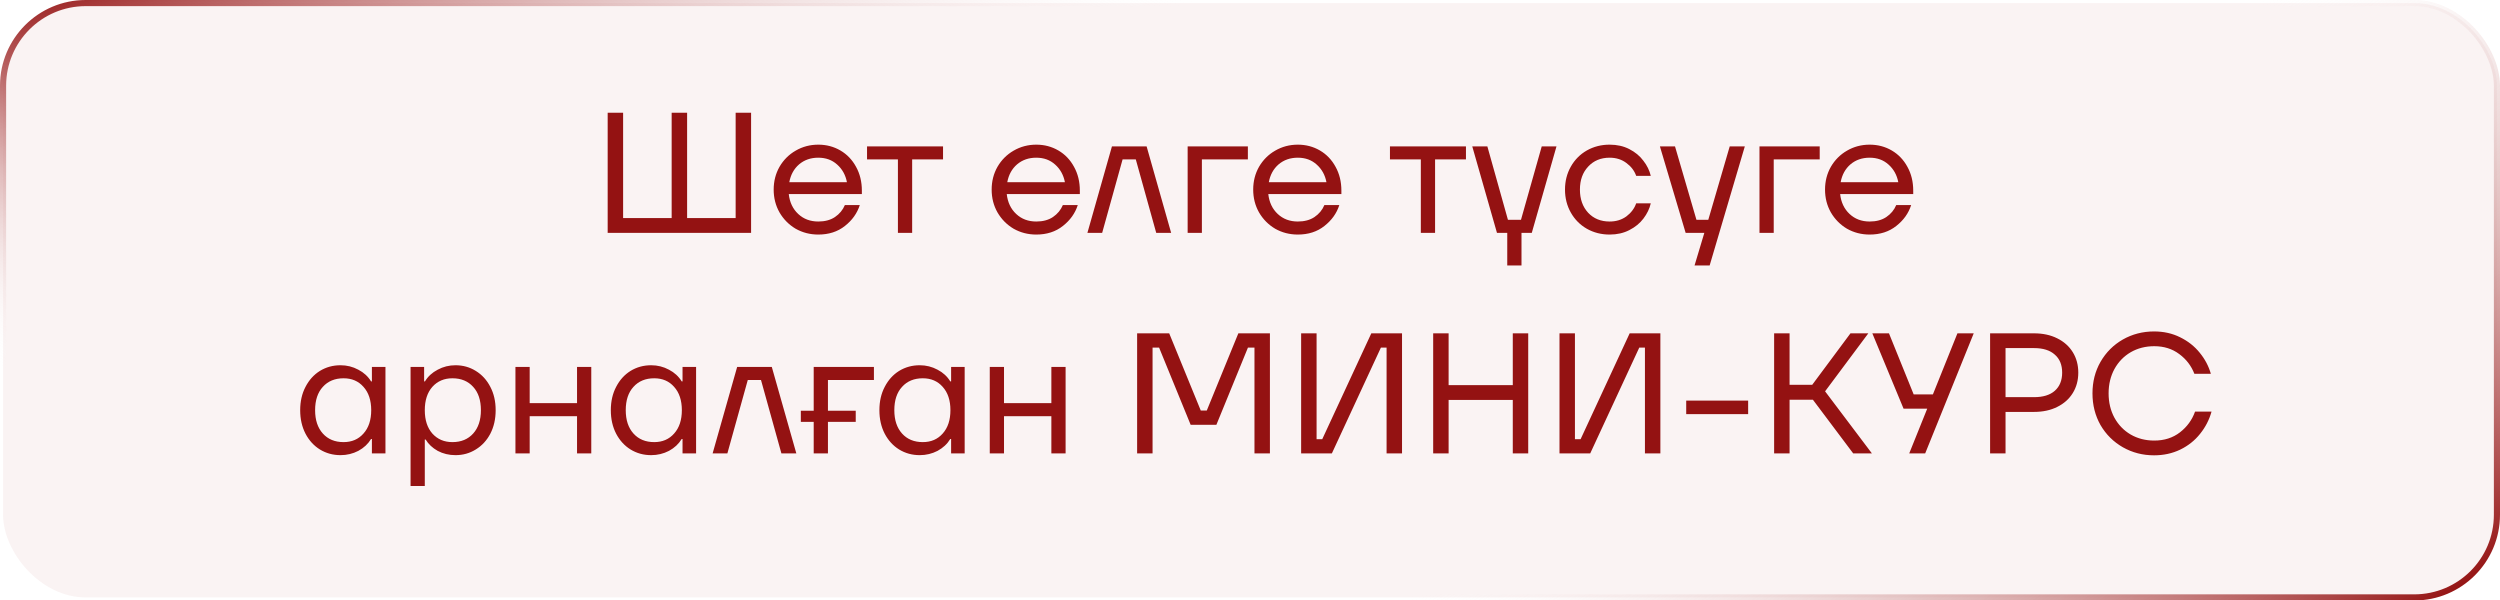 <?xml version="1.0" encoding="UTF-8"?> <svg xmlns="http://www.w3.org/2000/svg" width="204" height="49" viewBox="0 0 204 49" fill="none"><rect x="0.25" y="0.25" width="203.5" height="48.5" rx="6.75" fill="#941212" fill-opacity="0.05"></rect><rect x="0.25" y="0.25" width="203.5" height="48.5" rx="6.75" stroke="url(#paint0_linear_888_1222)" stroke-width="0.5"></rect><rect x="0.25" y="0.25" width="203.5" height="48.5" rx="6.75" stroke="url(#paint1_linear_888_1222)" stroke-width="0.5"></rect><path d="M61.289 19H49.586V9.2H50.846V17.796H54.807V9.2H56.068V17.796H60.029V9.2H61.289V19ZM70.328 15.836H64.364C64.438 16.508 64.695 17.049 65.134 17.46C65.572 17.871 66.118 18.076 66.772 18.076C67.313 18.076 67.766 17.955 68.13 17.712C68.503 17.46 68.774 17.133 68.942 16.732H70.16C69.945 17.404 69.539 17.973 68.942 18.44C68.354 18.907 67.63 19.14 66.772 19.14C66.1 19.14 65.484 18.981 64.924 18.664C64.373 18.337 63.934 17.894 63.608 17.334C63.29 16.774 63.132 16.153 63.132 15.472C63.132 14.791 63.29 14.17 63.608 13.61C63.934 13.05 64.373 12.611 64.924 12.294C65.484 11.967 66.1 11.804 66.772 11.804C67.434 11.804 68.036 11.963 68.578 12.28C69.119 12.597 69.544 13.041 69.852 13.61C70.169 14.179 70.328 14.828 70.328 15.556V15.836ZM66.772 12.868C66.156 12.868 65.633 13.05 65.204 13.414C64.784 13.778 64.518 14.263 64.406 14.87H69.11C68.998 14.282 68.732 13.801 68.312 13.428C67.901 13.055 67.388 12.868 66.772 12.868ZM74.432 19H73.27V13.008H70.75V11.944H76.952V13.008H74.432V19ZM88.115 15.836H82.151C82.225 16.508 82.482 17.049 82.921 17.46C83.359 17.871 83.905 18.076 84.559 18.076C85.1 18.076 85.553 17.955 85.917 17.712C86.29 17.46 86.561 17.133 86.729 16.732H87.947C87.732 17.404 87.326 17.973 86.729 18.44C86.141 18.907 85.417 19.14 84.559 19.14C83.887 19.14 83.271 18.981 82.711 18.664C82.16 18.337 81.721 17.894 81.395 17.334C81.077 16.774 80.919 16.153 80.919 15.472C80.919 14.791 81.077 14.17 81.395 13.61C81.721 13.05 82.16 12.611 82.711 12.294C83.271 11.967 83.887 11.804 84.559 11.804C85.221 11.804 85.823 11.963 86.365 12.28C86.906 12.597 87.331 13.041 87.639 13.61C87.956 14.179 88.115 14.828 88.115 15.556V15.836ZM84.559 12.868C83.943 12.868 83.42 13.05 82.991 13.414C82.571 13.778 82.305 14.263 82.193 14.87H86.897C86.785 14.282 86.519 13.801 86.099 13.428C85.688 13.055 85.175 12.868 84.559 12.868ZM89.937 19H88.733L90.735 11.944H93.563L95.565 19H94.347L92.681 13.008H91.603L89.937 19ZM98.074 19H96.912V11.944H101.826V13.008H98.074V19ZM109.457 15.836H103.493C103.567 16.508 103.824 17.049 104.263 17.46C104.701 17.871 105.247 18.076 105.901 18.076C106.442 18.076 106.895 17.955 107.259 17.712C107.632 17.46 107.903 17.133 108.071 16.732H109.289C109.074 17.404 108.668 17.973 108.071 18.44C107.483 18.907 106.759 19.14 105.901 19.14C105.229 19.14 104.613 18.981 104.053 18.664C103.502 18.337 103.063 17.894 102.737 17.334C102.419 16.774 102.261 16.153 102.261 15.472C102.261 14.791 102.419 14.17 102.737 13.61C103.063 13.05 103.502 12.611 104.053 12.294C104.613 11.967 105.229 11.804 105.901 11.804C106.563 11.804 107.165 11.963 107.707 12.28C108.248 12.597 108.673 13.041 108.981 13.61C109.298 14.179 109.457 14.828 109.457 15.556V15.836ZM105.901 12.868C105.285 12.868 104.762 13.05 104.333 13.414C103.913 13.778 103.647 14.263 103.535 14.87H108.239C108.127 14.282 107.861 13.801 107.441 13.428C107.03 13.055 106.517 12.868 105.901 12.868ZM117.102 19H115.94V13.008H113.42V11.944H119.622V13.008H117.102V19ZM125.806 11.944H127.01L124.994 19H124.154V21.66H122.992V19H122.152L120.136 11.944H121.368L123.048 17.936H124.112L125.806 11.944ZM131.344 19.14C130.663 19.14 130.042 18.981 129.482 18.664C128.931 18.347 128.497 17.908 128.18 17.348C127.863 16.788 127.704 16.163 127.704 15.472C127.704 14.781 127.863 14.156 128.18 13.596C128.497 13.036 128.931 12.597 129.482 12.28C130.042 11.963 130.663 11.804 131.344 11.804C131.951 11.804 132.487 11.925 132.954 12.168C133.43 12.411 133.813 12.728 134.102 13.12C134.401 13.503 134.601 13.913 134.704 14.352H133.514C133.365 13.932 133.099 13.582 132.716 13.302C132.333 13.013 131.876 12.868 131.344 12.868C130.625 12.868 130.042 13.111 129.594 13.596C129.146 14.072 128.922 14.697 128.922 15.472C128.922 16.247 129.146 16.877 129.594 17.362C130.042 17.838 130.625 18.076 131.344 18.076C131.876 18.076 132.333 17.936 132.716 17.656C133.099 17.367 133.365 17.012 133.514 16.592H134.704C134.601 17.031 134.401 17.446 134.102 17.838C133.813 18.221 133.43 18.533 132.954 18.776C132.487 19.019 131.951 19.14 131.344 19.14ZM139.396 17.936L141.146 11.944H142.378L139.508 21.66H138.276L139.074 19H137.548L135.448 11.944H136.68L138.43 17.936H139.396ZM144.736 19H143.574V11.944H148.488V13.008H144.736V19ZM156.119 15.836H150.155C150.229 16.508 150.486 17.049 150.925 17.46C151.363 17.871 151.909 18.076 152.563 18.076C153.104 18.076 153.557 17.955 153.921 17.712C154.294 17.46 154.565 17.133 154.733 16.732H155.951C155.736 17.404 155.33 17.973 154.733 18.44C154.145 18.907 153.421 19.14 152.563 19.14C151.891 19.14 151.275 18.981 150.715 18.664C150.164 18.337 149.725 17.894 149.399 17.334C149.081 16.774 148.923 16.153 148.923 15.472C148.923 14.791 149.081 14.17 149.399 13.61C149.725 13.05 150.164 12.611 150.715 12.294C151.275 11.967 151.891 11.804 152.563 11.804C153.225 11.804 153.827 11.963 154.369 12.28C154.91 12.597 155.335 13.041 155.643 13.61C155.96 14.179 156.119 14.828 156.119 15.556V15.836ZM152.563 12.868C151.947 12.868 151.424 13.05 150.995 13.414C150.575 13.778 150.309 14.263 150.197 14.87H154.901C154.789 14.282 154.523 13.801 154.103 13.428C153.692 13.055 153.179 12.868 152.563 12.868ZM27.785 37.14C27.169 37.14 26.609 36.986 26.105 36.678C25.61 36.37 25.218 35.941 24.929 35.39C24.64 34.83 24.495 34.191 24.495 33.472C24.495 32.753 24.64 32.119 24.929 31.568C25.218 31.008 25.61 30.574 26.105 30.266C26.609 29.958 27.169 29.804 27.785 29.804C28.308 29.804 28.793 29.925 29.241 30.168C29.689 30.401 30.034 30.719 30.277 31.12H30.347V29.944H31.453V37H30.347V35.824H30.277C30.034 36.225 29.689 36.547 29.241 36.79C28.793 37.023 28.308 37.14 27.785 37.14ZM28.037 36.076C28.709 36.076 29.25 35.843 29.661 35.376C30.081 34.909 30.291 34.275 30.291 33.472C30.291 32.669 30.081 32.035 29.661 31.568C29.25 31.101 28.709 30.868 28.037 30.868C27.328 30.868 26.763 31.101 26.343 31.568C25.923 32.025 25.713 32.66 25.713 33.472C25.713 34.275 25.923 34.909 26.343 35.376C26.763 35.843 27.328 36.076 28.037 36.076ZM33.502 39.66V29.944H34.608V31.12H34.678C34.92 30.719 35.266 30.401 35.714 30.168C36.161 29.925 36.647 29.804 37.169 29.804C37.776 29.804 38.327 29.958 38.822 30.266C39.325 30.574 39.722 31.008 40.011 31.568C40.301 32.119 40.446 32.753 40.446 33.472C40.446 34.191 40.301 34.83 40.011 35.39C39.722 35.941 39.325 36.37 38.822 36.678C38.327 36.986 37.776 37.14 37.169 37.14C36.638 37.14 36.152 37.023 35.714 36.79C35.284 36.547 34.958 36.239 34.733 35.866H34.663V39.66H33.502ZM36.917 36.076C37.627 36.076 38.191 35.843 38.611 35.376C39.032 34.909 39.242 34.275 39.242 33.472C39.242 32.66 39.032 32.025 38.611 31.568C38.191 31.101 37.627 30.868 36.917 30.868C36.245 30.868 35.7 31.101 35.279 31.568C34.869 32.035 34.663 32.669 34.663 33.472C34.663 34.275 34.869 34.909 35.279 35.376C35.7 35.843 36.245 36.076 36.917 36.076ZM47.086 32.898V29.944H48.248V37H47.086V33.962H43.222V37H42.06V29.944H43.222V32.898H47.086ZM53.133 37.14C52.517 37.14 51.957 36.986 51.453 36.678C50.958 36.37 50.566 35.941 50.277 35.39C49.987 34.83 49.843 34.191 49.843 33.472C49.843 32.753 49.987 32.119 50.277 31.568C50.566 31.008 50.958 30.574 51.453 30.266C51.957 29.958 52.517 29.804 53.133 29.804C53.655 29.804 54.141 29.925 54.589 30.168C55.037 30.401 55.382 30.719 55.625 31.12H55.695V29.944H56.801V37H55.695V35.824H55.625C55.382 36.225 55.037 36.547 54.589 36.79C54.141 37.023 53.655 37.14 53.133 37.14ZM53.385 36.076C54.057 36.076 54.598 35.843 55.009 35.376C55.429 34.909 55.639 34.275 55.639 33.472C55.639 32.669 55.429 32.035 55.009 31.568C54.598 31.101 54.057 30.868 53.385 30.868C52.675 30.868 52.111 31.101 51.691 31.568C51.271 32.025 51.061 32.66 51.061 33.472C51.061 34.275 51.271 34.909 51.691 35.376C52.111 35.843 52.675 36.076 53.385 36.076ZM59.353 37H58.149L60.151 29.944H62.979L64.981 37H63.763L62.097 31.008H61.019L59.353 37ZM71.312 29.944V31.008H67.56V33.514H69.828V34.424H67.56V37H66.398V34.424H65.348V33.514H66.398V29.944H71.312ZM75.049 37.14C74.433 37.14 73.873 36.986 73.369 36.678C72.874 36.37 72.482 35.941 72.193 35.39C71.903 34.83 71.759 34.191 71.759 33.472C71.759 32.753 71.903 32.119 72.193 31.568C72.482 31.008 72.874 30.574 73.369 30.266C73.873 29.958 74.433 29.804 75.049 29.804C75.571 29.804 76.057 29.925 76.505 30.168C76.953 30.401 77.298 30.719 77.541 31.12H77.611V29.944H78.717V37H77.611V35.824H77.541C77.298 36.225 76.953 36.547 76.505 36.79C76.057 37.023 75.571 37.14 75.049 37.14ZM75.301 36.076C75.973 36.076 76.514 35.843 76.925 35.376C77.345 34.909 77.555 34.275 77.555 33.472C77.555 32.669 77.345 32.035 76.925 31.568C76.514 31.101 75.973 30.868 75.301 30.868C74.591 30.868 74.027 31.101 73.607 31.568C73.187 32.025 72.977 32.66 72.977 33.472C72.977 34.275 73.187 34.909 73.607 35.376C74.027 35.843 74.591 36.076 75.301 36.076ZM85.791 32.898V29.944H86.953V37H85.791V33.962H81.927V37H80.765V29.944H81.927V32.898H85.791ZM94.049 37H92.789V27.2H95.407L97.983 33.5H98.473L101.049 27.2H103.625V37H102.365V28.362H101.833L99.257 34.662H97.157L94.581 28.362H94.049V37ZM108.679 37H106.173V27.2H107.433V35.838H107.895L111.899 27.2H114.405V37H113.145V28.362H112.683L108.679 37ZM123.443 31.428V27.2H124.703V37H123.443V32.632H118.207V37H116.947V27.2H118.207V31.428H123.443ZM129.761 37H127.255V27.2H128.515V35.838H128.977L132.981 27.2H135.487V37H134.227V28.362H133.765L129.761 37ZM142.649 33.794H137.595V32.688H142.649V33.794ZM152.749 37H151.223L147.933 32.618H146.029V37H144.769V27.2H146.029V31.4H147.877L150.999 27.2H152.455L148.927 31.932L152.749 37ZM157.724 32.184L159.726 27.2H161.056L157.094 37H155.792L157.262 33.346H155.33L152.782 27.2H154.14L156.156 32.184H157.724ZM165.976 27.2C166.695 27.2 167.325 27.335 167.866 27.606C168.417 27.877 168.841 28.255 169.14 28.74C169.439 29.225 169.588 29.781 169.588 30.406C169.588 31.031 169.439 31.587 169.14 32.072C168.841 32.557 168.417 32.935 167.866 33.206C167.325 33.477 166.695 33.612 165.976 33.612H163.652V37H162.392V27.2H165.976ZM165.976 32.408C166.713 32.408 167.278 32.235 167.67 31.89C168.071 31.535 168.272 31.041 168.272 30.406C168.272 29.771 168.071 29.281 167.67 28.936C167.278 28.581 166.713 28.404 165.976 28.404H163.652V32.408H165.976ZM175.772 37.154C174.848 37.154 173.998 36.935 173.224 36.496C172.458 36.057 171.852 35.455 171.404 34.69C170.965 33.915 170.746 33.052 170.746 32.1C170.746 31.148 170.965 30.289 171.404 29.524C171.852 28.749 172.458 28.143 173.224 27.704C173.998 27.265 174.848 27.046 175.772 27.046C176.556 27.046 177.265 27.205 177.9 27.522C178.544 27.839 179.076 28.259 179.496 28.782C179.925 29.305 180.228 29.879 180.406 30.504H179.062C178.81 29.851 178.399 29.314 177.83 28.894C177.26 28.465 176.579 28.25 175.786 28.25C175.076 28.25 174.437 28.413 173.868 28.74C173.308 29.067 172.864 29.524 172.538 30.112C172.22 30.7 172.062 31.363 172.062 32.1C172.062 32.837 172.22 33.5 172.538 34.088C172.864 34.676 173.308 35.133 173.868 35.46C174.437 35.787 175.076 35.95 175.786 35.95C176.607 35.95 177.307 35.726 177.886 35.278C178.464 34.83 178.875 34.265 179.118 33.584H180.462C180.275 34.256 179.962 34.863 179.524 35.404C179.094 35.945 178.553 36.375 177.9 36.692C177.256 37 176.546 37.154 175.772 37.154Z" fill="#941212"></path><defs><linearGradient id="paint0_linear_888_1222" x1="0" y1="0" x2="20.657" y2="66.938" gradientUnits="userSpaceOnUse"><stop stop-color="#941212"></stop><stop offset="0.415" stop-color="white" stop-opacity="0"></stop></linearGradient><linearGradient id="paint1_linear_888_1222" x1="199.779" y1="49" x2="122.259" y2="-61.869" gradientUnits="userSpaceOnUse"><stop stop-color="#941212"></stop><stop offset="0.365" stop-color="white" stop-opacity="0"></stop></linearGradient></defs></svg> 